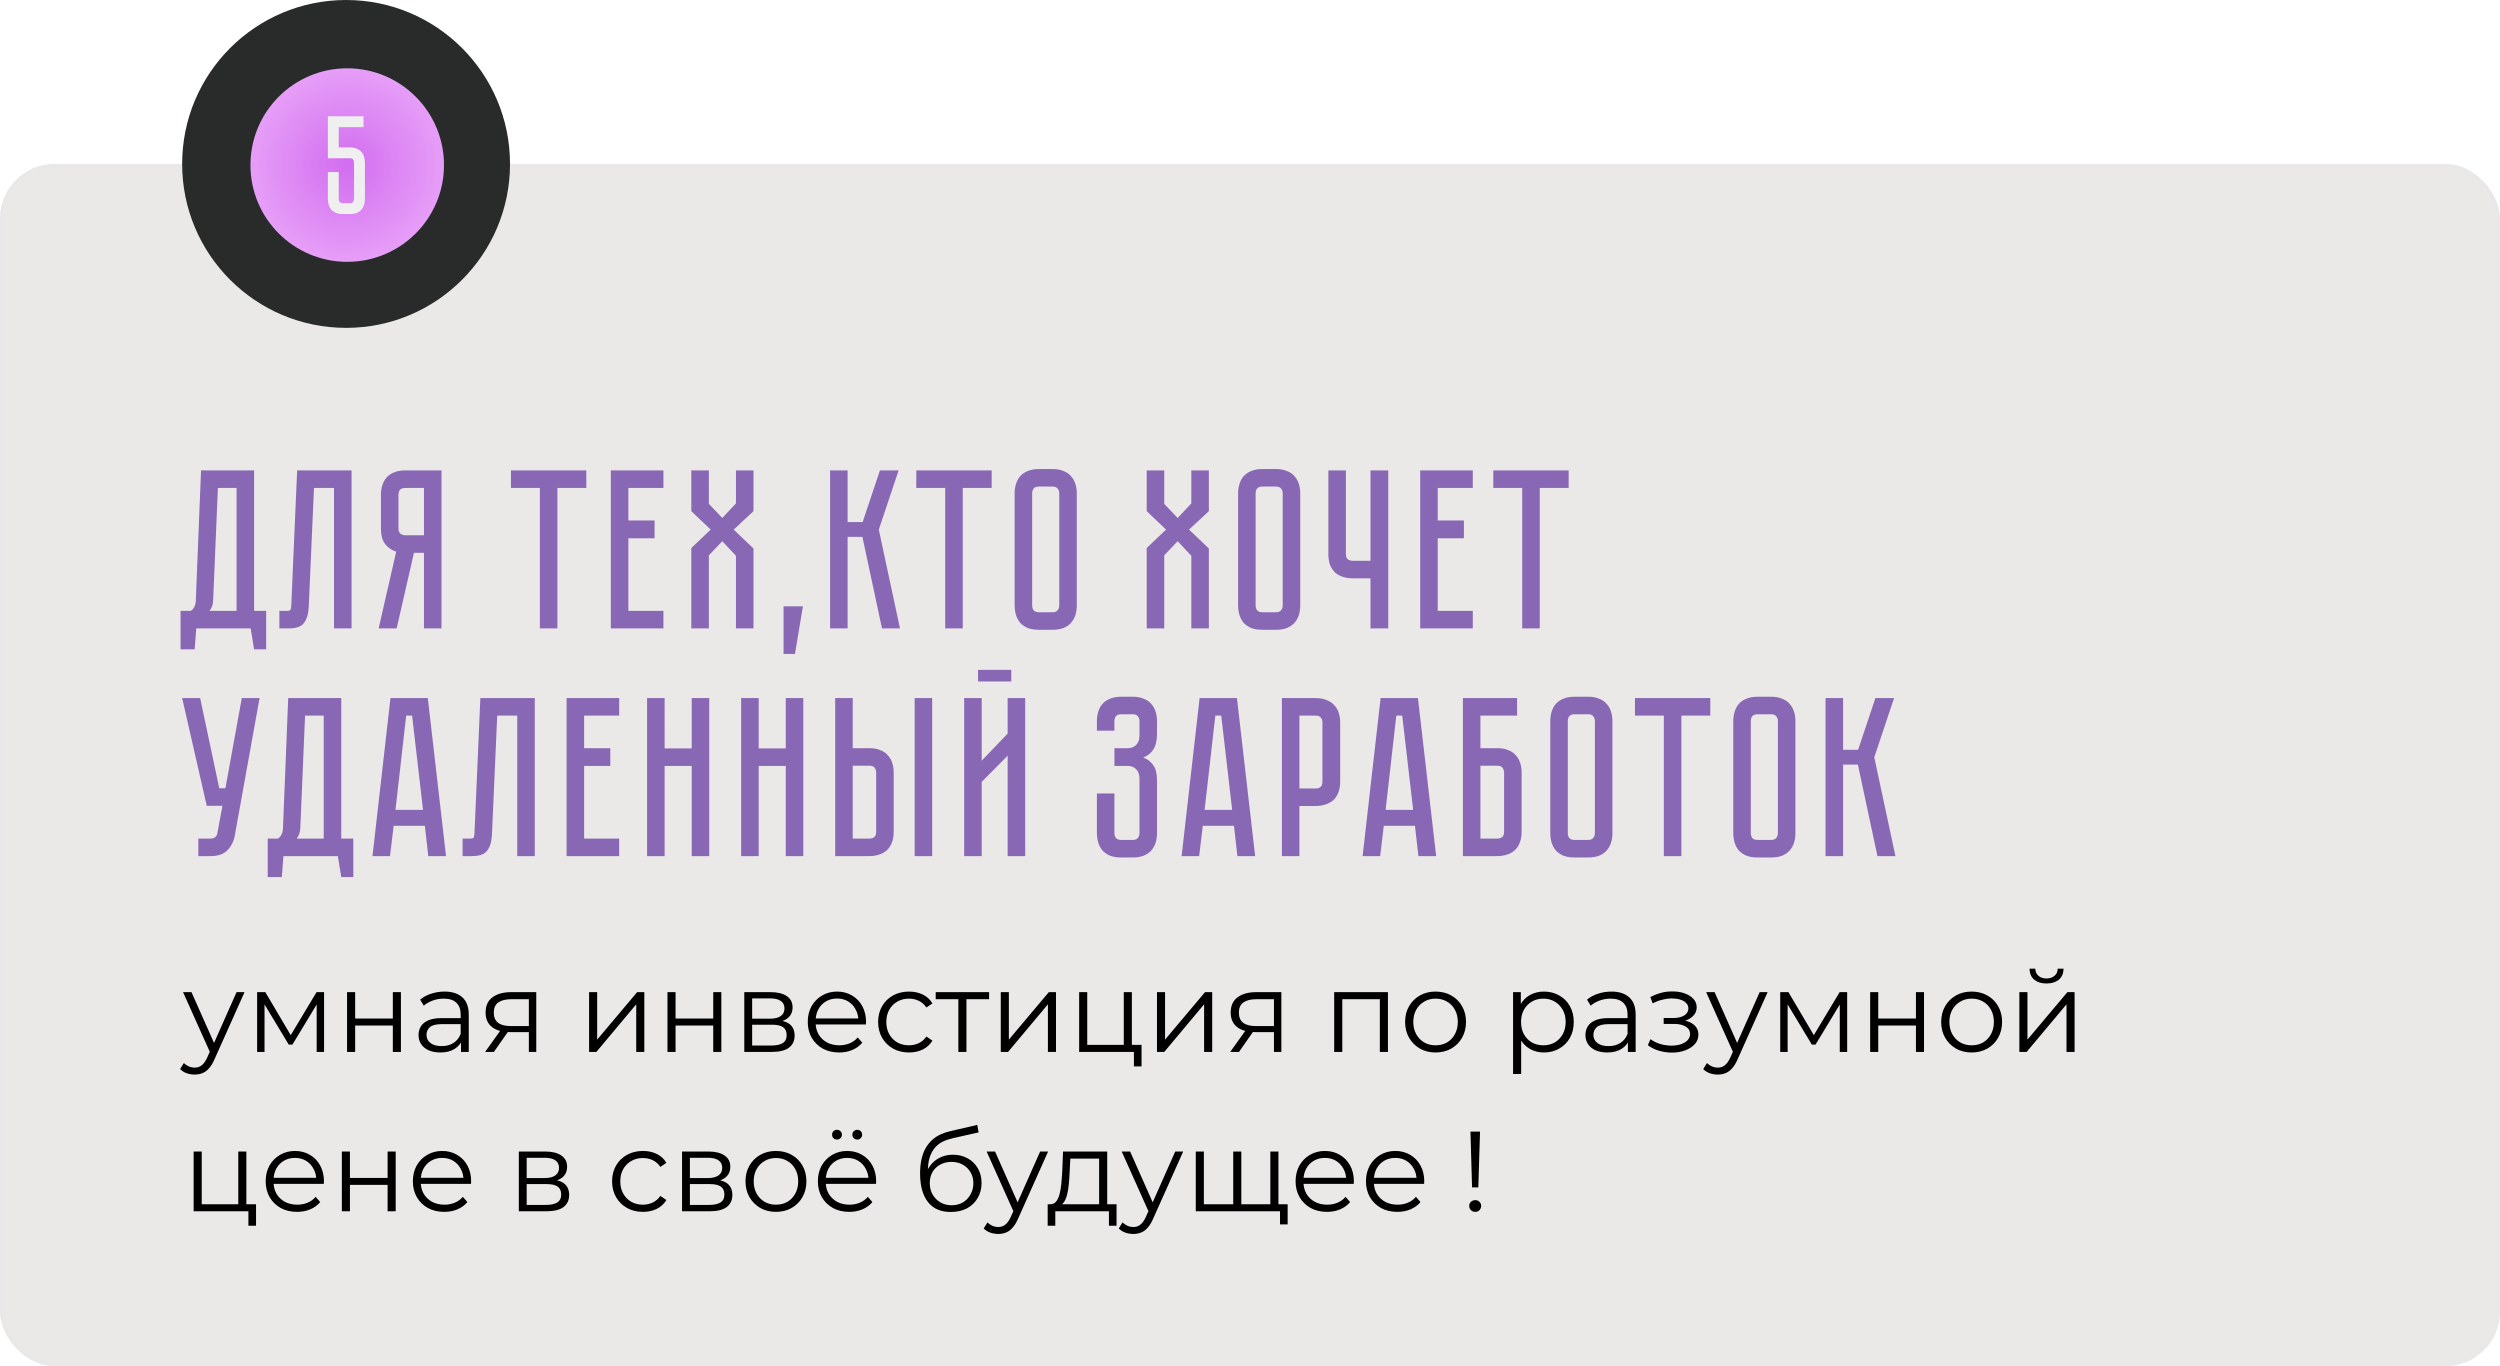 <?xml version="1.0" encoding="UTF-8"?> <svg xmlns="http://www.w3.org/2000/svg" width="549" height="300" viewBox="0 0 549 300" fill="none"><rect y="36" width="549" height="264" rx="12" fill="#EBE8E8"></rect><rect x="0.336" y="36.336" width="548.328" height="263.328" rx="11.664" stroke="#E4E4E4" stroke-opacity="0.25" stroke-width="0.672"></rect><path d="M58.45 134.15V142.6H55.8L55.05 138H43.1L42.75 142.6H39.65V134.15H41.9C42.6 133.683 42.967 132.917 43 131.85L44.15 103.3H55.8V134.15H58.45ZM51.95 134.15V107.15H47.85L46.8 132C46.733 132.867 46.467 133.583 46 134.15H51.95ZM77.202 103.3V138H73.352V107.15H68.952L67.802 133.2C67.735 134.8 67.385 136 66.752 136.8C66.152 137.6 65.052 138 63.452 138H61.352V134.15H62.952C63.352 134.15 63.602 134.1 63.702 134C63.835 133.867 63.918 133.6 63.952 133.2L65.252 103.3H77.202ZM96.952 103.3V138H93.102V121.4H90.902L87.102 138H83.152L87.002 121.15C86.036 120.85 85.236 120.3 84.602 119.5C83.969 118.7 83.652 117.55 83.652 116.05V108.65C83.652 107.917 83.752 107.233 83.952 106.6C84.152 105.933 84.452 105.367 84.852 104.9C85.286 104.4 85.836 104.017 86.502 103.75C87.202 103.45 88.036 103.3 89.002 103.3H96.952ZM93.102 107.15H89.002C88.436 107.15 88.036 107.3 87.802 107.6C87.602 107.9 87.502 108.25 87.502 108.65V116.05C87.502 116.583 87.652 116.967 87.952 117.2C88.252 117.433 88.602 117.55 89.002 117.55H93.102V107.15ZM112.205 103.3H128.755V107.15H122.405V138H118.555V107.15H112.205V103.3ZM134.141 103.3H145.691V107.15H137.991V114.3H143.741V118.2H137.991V134.15H145.691V138H134.141V103.3ZM165.466 112.25L161.116 116.3L165.466 120.45V138H161.616V122.05L158.616 118.85L155.666 121.95V138H151.816V120.35L156.066 116.3L151.816 112.25V103.3H155.666V110.65L158.616 113.75L161.616 110.55V103.3H165.466V112.25ZM176.321 133.15L174.571 143.6H172.071V133.15H176.321ZM182.285 103.3H186.135V114.65H189.435L193.235 103.3H197.335L192.985 116.3L197.635 138H193.685L189.385 117.9H186.135V138H182.285V103.3ZM217.769 103.3V107.15H211.419V138H207.569V107.15H201.219V103.3H217.769ZM231.113 103C232.079 103 232.896 103.15 233.563 103.45C234.263 103.717 234.813 104.1 235.213 104.6C235.646 105.067 235.963 105.633 236.163 106.3C236.363 106.933 236.463 107.617 236.463 108.35V132.95C236.463 133.683 236.363 134.383 236.163 135.05C235.963 135.683 235.646 136.25 235.213 136.75C234.813 137.217 234.263 137.6 233.563 137.9C232.896 138.167 232.079 138.3 231.113 138.3H228.163C227.196 138.3 226.363 138.167 225.663 137.9C224.996 137.6 224.446 137.217 224.013 136.75C223.613 136.25 223.313 135.683 223.113 135.05C222.913 134.383 222.812 133.683 222.812 132.95V108.35C222.812 107.617 222.913 106.933 223.113 106.3C223.313 105.633 223.613 105.067 224.013 104.6C224.446 104.1 224.996 103.717 225.663 103.45C226.363 103.15 227.196 103 228.163 103H231.113ZM231.113 134.45C231.646 134.45 232.029 134.3 232.263 134C232.496 133.7 232.613 133.35 232.613 132.95V108.35C232.613 107.95 232.496 107.6 232.263 107.3C232.029 107 231.646 106.85 231.113 106.85H228.163C227.596 106.85 227.196 107 226.963 107.3C226.763 107.6 226.663 107.95 226.663 108.35V132.95C226.663 133.35 226.763 133.7 226.963 134C227.196 134.3 227.596 134.45 228.163 134.45H231.113ZM261.116 116.3L265.466 120.45V138H261.616V122.05L258.616 118.85L255.666 121.95V138H251.816V120.35L256.066 116.3L251.816 112.25V103.3H255.666V110.65L258.616 113.75L261.616 110.55V103.3H265.466V112.25L261.116 116.3ZM280.185 103C281.151 103 281.968 103.15 282.635 103.45C283.335 103.717 283.885 104.1 284.285 104.6C284.718 105.067 285.035 105.633 285.235 106.3C285.435 106.933 285.535 107.617 285.535 108.35V132.95C285.535 133.683 285.435 134.383 285.235 135.05C285.035 135.683 284.718 136.25 284.285 136.75C283.885 137.217 283.335 137.6 282.635 137.9C281.968 138.167 281.151 138.3 280.185 138.3H277.235C276.268 138.3 275.435 138.167 274.735 137.9C274.068 137.6 273.518 137.217 273.085 136.75C272.685 136.25 272.385 135.683 272.185 135.05C271.985 134.383 271.885 133.683 271.885 132.95V108.35C271.885 107.617 271.985 106.933 272.185 106.3C272.385 105.633 272.685 105.067 273.085 104.6C273.518 104.1 274.068 103.717 274.735 103.45C275.435 103.15 276.268 103 277.235 103H280.185ZM280.185 134.45C280.718 134.45 281.101 134.3 281.335 134C281.568 133.7 281.685 133.35 281.685 132.95V108.35C281.685 107.95 281.568 107.6 281.335 107.3C281.101 107 280.718 106.85 280.185 106.85H277.235C276.668 106.85 276.268 107 276.035 107.3C275.835 107.6 275.735 107.95 275.735 108.35V132.95C275.735 133.35 275.835 133.7 276.035 134C276.268 134.3 276.668 134.45 277.235 134.45H280.185ZM304.859 103.3V138H300.959V127H297.059C296.326 127 295.626 126.9 294.959 126.7C294.326 126.5 293.759 126.2 293.259 125.8C292.792 125.367 292.409 124.817 292.109 124.15C291.842 123.45 291.709 122.617 291.709 121.65V103.3H295.559V121.65C295.559 122.217 295.709 122.617 296.009 122.85C296.309 123.05 296.659 123.15 297.059 123.15H300.959V103.3H304.859ZM323.425 103.3V107.15H315.725V114.3H321.475V118.2H315.725V134.15H323.425V138H311.875V103.3H323.425ZM344.478 103.3V107.15H338.128V138H334.278V107.15H327.928V103.3H344.478ZM51.55 183.55C51.317 184.817 50.767 185.883 49.9 186.75C49.067 187.583 47.85 188 46.25 188H43.55V184.15H46.25C46.683 184.15 47.017 184.05 47.25 183.85C47.483 183.65 47.633 183.417 47.7 183.15L48.85 176.95H45.4L40 153.3H43.95L48.15 173.1H49.5L53.1 153.3H57L51.55 183.55ZM77.591 184.15V192.6H74.941L74.191 188H62.241L61.891 192.6H58.791V184.15H61.041C61.741 183.683 62.107 182.917 62.141 181.85L63.291 153.3H74.941V184.15H77.591ZM71.091 184.15V157.15H66.991L65.941 182C65.874 182.867 65.607 183.583 65.141 184.15H71.091ZM93.297 181.35H86.447L85.647 188H81.797L85.747 153.3H93.947L97.947 188H94.047L93.297 181.35ZM92.897 177.85L90.497 157.15H89.197L86.847 177.85H92.897ZM117.436 153.3V188H113.586V157.15H109.186L108.036 183.2C107.969 184.8 107.619 186 106.986 186.8C106.386 187.6 105.286 188 103.686 188H101.586V184.15H103.186C103.586 184.15 103.836 184.1 103.936 184C104.069 183.867 104.153 183.6 104.186 183.2L105.486 153.3H117.436ZM135.974 153.3V157.15H128.274V164.3H134.024V168.2H128.274V184.15H135.974V188H124.424V153.3H135.974ZM151.9 153.3H155.75V188H151.9V168.2H145.95V188H142.1V153.3H145.95V164.35H151.9V153.3ZM172.554 153.3H176.404V188H172.554V168.2H166.604V188H162.754V153.3H166.604V164.35H172.554V153.3ZM190.908 164.3C191.875 164.3 192.692 164.45 193.358 164.75C194.058 165.017 194.608 165.4 195.008 165.9C195.442 166.367 195.758 166.933 195.958 167.6C196.158 168.233 196.258 168.917 196.258 169.65V182.65C196.258 183.617 196.108 184.45 195.808 185.15C195.542 185.817 195.158 186.367 194.658 186.8C194.192 187.2 193.625 187.5 192.958 187.7C192.325 187.9 191.642 188 190.908 188H183.408V153.3H187.258V164.3H190.908ZM192.408 169.65C192.408 169.217 192.292 168.867 192.058 168.6C191.858 168.3 191.475 168.15 190.908 168.15H187.258V184.15H190.908C191.342 184.15 191.692 184.05 191.958 183.85C192.258 183.617 192.408 183.217 192.408 182.65V169.65ZM204.708 153.3V188H200.858V153.3H204.708ZM222.079 149.65H214.779V147.1H222.079V149.65ZM221.279 188V165.95L215.579 171.7V188H211.729V153.3H215.579V167.05L221.279 161.1V153.3H225.129V188H221.279ZM248.729 153C249.696 153 250.512 153.15 251.179 153.45C251.879 153.717 252.429 154.1 252.829 154.6C253.262 155.067 253.579 155.633 253.779 156.3C253.979 156.933 254.079 157.617 254.079 158.35V161.1C254.079 162.633 253.796 163.817 253.229 164.65C252.696 165.45 251.962 166.017 251.029 166.35C251.962 166.683 252.696 167.233 253.229 168C253.796 168.733 254.079 169.867 254.079 171.4V182.95C254.079 183.683 253.979 184.383 253.779 185.05C253.579 185.683 253.262 186.25 252.829 186.75C252.429 187.217 251.879 187.6 251.179 187.9C250.512 188.167 249.696 188.3 248.729 188.3H246.229C245.262 188.3 244.429 188.167 243.729 187.9C243.062 187.6 242.512 187.217 242.079 186.75C241.679 186.25 241.379 185.683 241.179 185.05C240.979 184.383 240.879 183.683 240.879 182.95V174.25H244.729V182.95C244.729 183.35 244.829 183.7 245.029 184C245.262 184.3 245.662 184.45 246.229 184.45H248.729C249.296 184.45 249.679 184.3 249.879 184C250.112 183.7 250.229 183.35 250.229 182.95V170.95C250.229 170.05 249.979 169.367 249.479 168.9C249.012 168.433 248.429 168.2 247.729 168.2H244.729V164.3H247.729C248.429 164.3 249.012 164.067 249.479 163.6C249.979 163.133 250.229 162.45 250.229 161.55V158.35C250.229 157.95 250.112 157.6 249.879 157.3C249.679 157 249.296 156.85 248.729 156.85H246.229C245.662 156.85 245.262 157 245.029 157.3C244.829 157.6 244.729 157.95 244.729 158.35V160.45H240.879V158.35C240.879 157.617 240.979 156.933 241.179 156.3C241.379 155.633 241.679 155.067 242.079 154.6C242.512 154.1 243.062 153.717 243.729 153.45C244.429 153.15 245.262 153 246.229 153H248.729ZM270.982 181.35H264.132L263.332 188H259.482L263.432 153.3H271.632L275.632 188H271.732L270.982 181.35ZM270.582 177.85L268.182 157.15H266.882L264.532 177.85H270.582ZM294.304 171.65C294.304 172.617 294.154 173.45 293.854 174.15C293.587 174.817 293.204 175.367 292.704 175.8C292.204 176.2 291.621 176.5 290.954 176.7C290.321 176.9 289.637 177 288.904 177H285.354V188H281.504V153.3H288.904C289.871 153.3 290.687 153.45 291.354 153.75C292.054 154.017 292.621 154.4 293.054 154.9C293.487 155.367 293.804 155.933 294.004 156.6C294.204 157.233 294.304 157.917 294.304 158.65V171.65ZM290.404 158.65C290.404 158.25 290.287 157.9 290.054 157.6C289.854 157.3 289.471 157.15 288.904 157.15H285.354V173.15H288.904C289.337 173.15 289.687 173.05 289.954 172.85C290.254 172.617 290.404 172.217 290.404 171.65V158.65ZM310.729 181.35H303.879L303.079 188H299.229L303.179 153.3H311.379L315.379 188H311.479L310.729 181.35ZM310.329 177.85L307.929 157.15H306.629L304.279 177.85H310.329ZM328.8 164.3C329.767 164.3 330.583 164.45 331.25 164.75C331.95 165.017 332.5 165.4 332.9 165.9C333.333 166.367 333.65 166.933 333.85 167.6C334.05 168.233 334.15 168.917 334.15 169.65V182.65C334.15 183.617 334 184.45 333.7 185.15C333.433 185.817 333.05 186.367 332.55 186.8C332.083 187.2 331.517 187.5 330.85 187.7C330.217 187.9 329.533 188 328.8 188H321.25V153.3H333.15V157.15H325.1V164.3H328.8ZM330.3 169.65C330.3 169.25 330.183 168.9 329.95 168.6C329.75 168.3 329.367 168.15 328.8 168.15H325.1V184.15H328.8C329.233 184.15 329.583 184.05 329.85 183.85C330.15 183.617 330.3 183.217 330.3 182.65V169.65ZM348.739 153C349.706 153 350.523 153.15 351.189 153.45C351.889 153.717 352.439 154.1 352.839 154.6C353.273 155.067 353.589 155.633 353.789 156.3C353.989 156.933 354.089 157.617 354.089 158.35V182.95C354.089 183.683 353.989 184.383 353.789 185.05C353.589 185.683 353.273 186.25 352.839 186.75C352.439 187.217 351.889 187.6 351.189 187.9C350.523 188.167 349.706 188.3 348.739 188.3H345.789C344.823 188.3 343.989 188.167 343.289 187.9C342.623 187.6 342.073 187.217 341.639 186.75C341.239 186.25 340.939 185.683 340.739 185.05C340.539 184.383 340.439 183.683 340.439 182.95V158.35C340.439 157.617 340.539 156.933 340.739 156.3C340.939 155.633 341.239 155.067 341.639 154.6C342.073 154.1 342.623 153.717 343.289 153.45C343.989 153.15 344.823 153 345.789 153H348.739ZM348.739 184.45C349.273 184.45 349.656 184.3 349.889 184C350.123 183.7 350.239 183.35 350.239 182.95V158.35C350.239 157.95 350.123 157.6 349.889 157.3C349.656 157 349.273 156.85 348.739 156.85H345.789C345.223 156.85 344.823 157 344.589 157.3C344.389 157.6 344.289 157.95 344.289 158.35V182.95C344.289 183.35 344.389 183.7 344.589 184C344.823 184.3 345.223 184.45 345.789 184.45H348.739ZM375.581 153.3V157.15H369.231V188H365.381V157.15H359.031V153.3H375.581ZM388.925 153C389.892 153 390.708 153.15 391.375 153.45C392.075 153.717 392.625 154.1 393.025 154.6C393.458 155.067 393.775 155.633 393.975 156.3C394.175 156.933 394.275 157.617 394.275 158.35V182.95C394.275 183.683 394.175 184.383 393.975 185.05C393.775 185.683 393.458 186.25 393.025 186.75C392.625 187.217 392.075 187.6 391.375 187.9C390.708 188.167 389.892 188.3 388.925 188.3H385.975C385.008 188.3 384.175 188.167 383.475 187.9C382.808 187.6 382.258 187.217 381.825 186.75C381.425 186.25 381.125 185.683 380.925 185.05C380.725 184.383 380.625 183.683 380.625 182.95V158.35C380.625 157.617 380.725 156.933 380.925 156.3C381.125 155.633 381.425 155.067 381.825 154.6C382.258 154.1 382.808 153.717 383.475 153.45C384.175 153.15 385.008 153 385.975 153H388.925ZM388.925 184.45C389.458 184.45 389.842 184.3 390.075 184C390.308 183.7 390.425 183.35 390.425 182.95V158.35C390.425 157.95 390.308 157.6 390.075 157.3C389.842 157 389.458 156.85 388.925 156.85H385.975C385.408 156.85 385.008 157 384.775 157.3C384.575 157.6 384.475 157.95 384.475 158.35V182.95C384.475 183.35 384.575 183.7 384.775 184C385.008 184.3 385.408 184.45 385.975 184.45H388.925ZM400.889 153.3H404.739V164.65H408.039L411.839 153.3H415.939L411.589 166.3L416.239 188H412.289L407.989 167.9H404.739V188H400.889V153.3Z" fill="#8868B4"></path><circle cx="76" cy="36" r="36" fill="#292B2B"></circle><circle cx="76.25" cy="36.25" r="21.25" fill="#292B2B"></circle><circle cx="76.25" cy="36.25" r="21.25" fill="url(#paint0_radial_58_3929)"></circle><path d="M74.382 27.914V32.368H76.826C77.424 32.368 77.929 32.461 78.341 32.647C78.775 32.812 79.115 33.049 79.362 33.358C79.63 33.647 79.826 33.997 79.95 34.41C80.074 34.802 80.136 35.224 80.136 35.678V43.69C80.136 44.144 80.074 44.577 79.95 44.989C79.826 45.381 79.63 45.732 79.362 46.041C79.115 46.33 78.775 46.567 78.341 46.752C77.929 46.917 77.424 47 76.826 47H75.31C74.712 47 74.196 46.917 73.763 46.752C73.351 46.567 73.01 46.33 72.742 46.041C72.495 45.732 72.309 45.381 72.186 44.989C72.062 44.577 72 44.144 72 43.69V37.782H74.382V43.69C74.382 43.938 74.444 44.154 74.567 44.34C74.712 44.525 74.959 44.618 75.31 44.618H76.826C77.176 44.618 77.413 44.525 77.537 44.34C77.682 44.154 77.754 43.938 77.754 43.69V35.678C77.754 35.41 77.682 35.194 77.537 35.029C77.413 34.843 77.176 34.75 76.826 34.75H72V25.532H79.826V27.914H74.382Z" fill="#EFEFEF"></path><path d="M42.75 235.975C42.133 235.975 41.542 235.875 40.975 235.675C40.425 235.475 39.95 235.175 39.55 234.775L40.375 233.45C40.708 233.767 41.067 234.008 41.45 234.175C41.85 234.358 42.292 234.45 42.775 234.45C43.358 234.45 43.858 234.283 44.275 233.95C44.708 233.633 45.117 233.067 45.5 232.25L46.35 230.325L46.55 230.05L51.95 217.875H53.7L47.125 232.575C46.758 233.425 46.35 234.1 45.9 234.6C45.467 235.1 44.992 235.45 44.475 235.65C43.958 235.867 43.383 235.975 42.75 235.975ZM46.25 231.375L40.2 217.875H42.05L47.4 229.925L46.25 231.375ZM56.465 231V217.875H58.265L64.215 227.95H63.465L69.515 217.875H71.165V231H69.54V219.9L69.865 220.05L64.215 229.4H63.415L57.715 219.95L58.09 219.875V231H56.465ZM76.216 231V217.875H77.991V223.675H86.266V217.875H88.041V231H86.266V225.2H77.991V231H76.216ZM101.237 231V228.1L101.162 227.625V222.775C101.162 221.658 100.845 220.8 100.212 220.2C99.595 219.6 98.67 219.3 97.436 219.3C96.587 219.3 95.778 219.442 95.011 219.725C94.245 220.008 93.595 220.383 93.061 220.85L92.261 219.525C92.928 218.958 93.728 218.525 94.662 218.225C95.595 217.908 96.578 217.75 97.612 217.75C99.311 217.75 100.62 218.175 101.537 219.025C102.47 219.858 102.937 221.133 102.937 222.85V231H101.237ZM96.712 231.125C95.728 231.125 94.87 230.967 94.136 230.65C93.42 230.317 92.87 229.867 92.487 229.3C92.103 228.717 91.912 228.05 91.912 227.3C91.912 226.617 92.07 226 92.386 225.45C92.72 224.883 93.253 224.433 93.987 224.1C94.737 223.75 95.737 223.575 96.987 223.575H101.512V224.9H97.037C95.77 224.9 94.886 225.125 94.386 225.575C93.903 226.025 93.662 226.583 93.662 227.25C93.662 228 93.953 228.6 94.537 229.05C95.12 229.5 95.936 229.725 96.987 229.725C97.987 229.725 98.845 229.5 99.561 229.05C100.295 228.583 100.828 227.917 101.162 227.05L101.562 228.275C101.228 229.142 100.645 229.833 99.811 230.35C98.995 230.867 97.962 231.125 96.712 231.125ZM116.137 231V226.275L116.462 226.65H112.012C110.328 226.65 109.012 226.283 108.062 225.55C107.112 224.817 106.637 223.75 106.637 222.35C106.637 220.85 107.145 219.733 108.162 219C109.178 218.25 110.537 217.875 112.237 217.875H117.762V231H116.137ZM106.537 231L110.137 225.95H111.987L108.462 231H106.537ZM116.137 225.75V218.9L116.462 219.425H112.287C111.07 219.425 110.12 219.658 109.437 220.125C108.77 220.592 108.437 221.35 108.437 222.4C108.437 224.35 109.678 225.325 112.162 225.325H116.462L116.137 225.75ZM129.366 231V217.875H131.141V228.3L139.916 217.875H141.491V231H139.716V220.55L130.966 231H129.366ZM146.578 231V217.875H148.353V223.675H156.628V217.875H158.403V231H156.628V225.2H148.353V231H146.578ZM163.448 231V217.875H169.248C170.731 217.875 171.898 218.158 172.748 218.725C173.615 219.292 174.048 220.125 174.048 221.225C174.048 222.292 173.64 223.117 172.823 223.7C172.006 224.267 170.931 224.55 169.598 224.55L169.948 224.025C171.515 224.025 172.665 224.317 173.398 224.9C174.131 225.483 174.498 226.325 174.498 227.425C174.498 228.558 174.081 229.442 173.248 230.075C172.431 230.692 171.156 231 169.423 231H163.448ZM165.173 229.6H169.348C170.465 229.6 171.306 229.425 171.873 229.075C172.456 228.708 172.748 228.125 172.748 227.325C172.748 226.525 172.49 225.942 171.973 225.575C171.456 225.208 170.64 225.025 169.523 225.025H165.173V229.6ZM165.173 223.7H169.123C170.14 223.7 170.915 223.508 171.448 223.125C171.998 222.742 172.273 222.183 172.273 221.45C172.273 220.717 171.998 220.167 171.448 219.8C170.915 219.433 170.14 219.25 169.123 219.25H165.173V223.7ZM184.283 231.125C182.916 231.125 181.716 230.842 180.683 230.275C179.649 229.692 178.841 228.9 178.258 227.9C177.674 226.883 177.383 225.725 177.383 224.425C177.383 223.125 177.658 221.975 178.208 220.975C178.774 219.975 179.541 219.192 180.508 218.625C181.491 218.042 182.591 217.75 183.808 217.75C185.041 217.75 186.133 218.033 187.083 218.6C188.049 219.15 188.808 219.933 189.358 220.95C189.908 221.95 190.183 223.108 190.183 224.425C190.183 224.508 190.174 224.6 190.158 224.7C190.158 224.783 190.158 224.875 190.158 224.975H178.733V223.65H189.208L188.508 224.175C188.508 223.225 188.299 222.383 187.883 221.65C187.483 220.9 186.933 220.317 186.233 219.9C185.533 219.483 184.724 219.275 183.808 219.275C182.908 219.275 182.099 219.483 181.383 219.9C180.666 220.317 180.108 220.9 179.708 221.65C179.308 222.4 179.108 223.258 179.108 224.225V224.5C179.108 225.5 179.324 226.383 179.758 227.15C180.208 227.9 180.824 228.492 181.608 228.925C182.408 229.342 183.316 229.55 184.333 229.55C185.133 229.55 185.874 229.408 186.558 229.125C187.258 228.842 187.858 228.408 188.358 227.825L189.358 228.975C188.774 229.675 188.041 230.208 187.158 230.575C186.291 230.942 185.333 231.125 184.283 231.125ZM199.612 231.125C198.312 231.125 197.145 230.842 196.112 230.275C195.095 229.692 194.295 228.9 193.712 227.9C193.129 226.883 192.837 225.725 192.837 224.425C192.837 223.108 193.129 221.95 193.712 220.95C194.295 219.95 195.095 219.167 196.112 218.6C197.145 218.033 198.312 217.75 199.612 217.75C200.729 217.75 201.737 217.967 202.637 218.4C203.537 218.833 204.245 219.483 204.762 220.35L203.437 221.25C202.987 220.583 202.429 220.092 201.762 219.775C201.095 219.458 200.37 219.3 199.587 219.3C198.654 219.3 197.812 219.517 197.062 219.95C196.312 220.367 195.72 220.958 195.287 221.725C194.854 222.492 194.637 223.392 194.637 224.425C194.637 225.458 194.854 226.358 195.287 227.125C195.72 227.892 196.312 228.492 197.062 228.925C197.812 229.342 198.654 229.55 199.587 229.55C200.37 229.55 201.095 229.392 201.762 229.075C202.429 228.758 202.987 228.275 203.437 227.625L204.762 228.525C204.245 229.375 203.537 230.025 202.637 230.475C201.737 230.908 200.729 231.125 199.612 231.125ZM210.455 231V218.95L210.905 219.425H205.48V217.875H217.205V219.425H211.78L212.23 218.95V231H210.455ZM219.771 231V217.875H221.546V228.3L230.321 217.875H231.896V231H230.121V220.55L221.371 231H219.771ZM236.983 231V217.875H238.758V229.45H246.783V217.875H248.558V231H236.983ZM249.008 234.175V230.85L249.458 231H246.783V229.45H250.683V234.175H249.008ZM254.073 231V217.875H255.848V228.3L264.623 217.875H266.198V231H264.423V220.55L255.673 231H254.073ZM279.76 231V226.275L280.085 226.65H275.635C273.951 226.65 272.635 226.283 271.685 225.55C270.735 224.817 270.26 223.75 270.26 222.35C270.26 220.85 270.768 219.733 271.785 219C272.801 218.25 274.16 217.875 275.86 217.875H281.385V231H279.76ZM270.16 231L273.76 225.95H275.61L272.085 231H270.16ZM279.76 225.75V218.9L280.085 219.425H275.91C274.693 219.425 273.743 219.658 273.06 220.125C272.393 220.592 272.06 221.35 272.06 222.4C272.06 224.35 273.301 225.325 275.785 225.325H280.085L279.76 225.75ZM292.989 231V217.875H304.789V231H303.014V218.95L303.464 219.425H294.314L294.764 218.95V231H292.989ZM315.235 231.125C313.968 231.125 312.826 230.842 311.81 230.275C310.81 229.692 310.018 228.9 309.435 227.9C308.851 226.883 308.56 225.725 308.56 224.425C308.56 223.108 308.851 221.95 309.435 220.95C310.018 219.95 310.81 219.167 311.81 218.6C312.81 218.033 313.951 217.75 315.235 217.75C316.535 217.75 317.685 218.033 318.685 218.6C319.701 219.167 320.493 219.95 321.06 220.95C321.643 221.95 321.935 223.108 321.935 224.425C321.935 225.725 321.643 226.883 321.06 227.9C320.493 228.9 319.701 229.692 318.685 230.275C317.668 230.842 316.518 231.125 315.235 231.125ZM315.235 229.55C316.185 229.55 317.026 229.342 317.76 228.925C318.493 228.492 319.068 227.892 319.485 227.125C319.918 226.342 320.135 225.442 320.135 224.425C320.135 223.392 319.918 222.492 319.485 221.725C319.068 220.958 318.493 220.367 317.76 219.95C317.026 219.517 316.193 219.3 315.26 219.3C314.326 219.3 313.493 219.517 312.76 219.95C312.026 220.367 311.443 220.958 311.01 221.725C310.576 222.492 310.36 223.392 310.36 224.425C310.36 225.442 310.576 226.342 311.01 227.125C311.443 227.892 312.026 228.492 312.76 228.925C313.493 229.342 314.318 229.55 315.235 229.55ZM339.046 231.125C337.913 231.125 336.888 230.867 335.971 230.35C335.054 229.817 334.321 229.058 333.771 228.075C333.238 227.075 332.971 225.858 332.971 224.425C332.971 222.992 333.238 221.783 333.771 220.8C334.304 219.8 335.029 219.042 335.946 218.525C336.863 218.008 337.896 217.75 339.046 217.75C340.296 217.75 341.413 218.033 342.396 218.6C343.396 219.15 344.179 219.933 344.746 220.95C345.313 221.95 345.596 223.108 345.596 224.425C345.596 225.758 345.313 226.925 344.746 227.925C344.179 228.925 343.396 229.708 342.396 230.275C341.413 230.842 340.296 231.125 339.046 231.125ZM332.271 235.85V217.875H333.971V221.825L333.796 224.45L334.046 227.1V235.85H332.271ZM338.921 229.55C339.854 229.55 340.688 229.342 341.421 228.925C342.154 228.492 342.738 227.892 343.171 227.125C343.604 226.342 343.821 225.442 343.821 224.425C343.821 223.408 343.604 222.517 343.171 221.75C342.738 220.983 342.154 220.383 341.421 219.95C340.688 219.517 339.854 219.3 338.921 219.3C337.988 219.3 337.146 219.517 336.396 219.95C335.663 220.383 335.079 220.983 334.646 221.75C334.229 222.517 334.021 223.408 334.021 224.425C334.021 225.442 334.229 226.342 334.646 227.125C335.079 227.892 335.663 228.492 336.396 228.925C337.146 229.342 337.988 229.55 338.921 229.55ZM357.487 231V228.1L357.412 227.625V222.775C357.412 221.658 357.095 220.8 356.462 220.2C355.845 219.6 354.92 219.3 353.687 219.3C352.837 219.3 352.028 219.442 351.262 219.725C350.495 220.008 349.845 220.383 349.312 220.85L348.512 219.525C349.178 218.958 349.978 218.525 350.912 218.225C351.845 217.908 352.828 217.75 353.862 217.75C355.562 217.75 356.87 218.175 357.787 219.025C358.72 219.858 359.187 221.133 359.187 222.85V231H357.487ZM352.962 231.125C351.978 231.125 351.12 230.967 350.387 230.65C349.67 230.317 349.12 229.867 348.737 229.3C348.353 228.717 348.162 228.05 348.162 227.3C348.162 226.617 348.32 226 348.637 225.45C348.97 224.883 349.503 224.433 350.237 224.1C350.987 223.75 351.987 223.575 353.237 223.575H357.762V224.9H353.287C352.02 224.9 351.137 225.125 350.637 225.575C350.153 226.025 349.912 226.583 349.912 227.25C349.912 228 350.203 228.6 350.787 229.05C351.37 229.5 352.187 229.725 353.237 229.725C354.237 229.725 355.095 229.5 355.812 229.05C356.545 228.583 357.078 227.917 357.412 227.05L357.812 228.275C357.478 229.142 356.895 229.833 356.062 230.35C355.245 230.867 354.212 231.125 352.962 231.125ZM367.168 231.15C366.218 231.15 365.276 231.017 364.343 230.75C363.41 230.483 362.585 230.075 361.868 229.525L362.443 228.2C363.076 228.667 363.81 229.025 364.643 229.275C365.476 229.508 366.301 229.625 367.118 229.625C367.935 229.608 368.643 229.492 369.243 229.275C369.843 229.058 370.31 228.758 370.643 228.375C370.976 227.992 371.143 227.558 371.143 227.075C371.143 226.375 370.826 225.833 370.193 225.45C369.56 225.05 368.693 224.85 367.593 224.85H365.343V223.55H367.468C368.118 223.55 368.693 223.467 369.193 223.3C369.693 223.133 370.076 222.892 370.343 222.575C370.626 222.258 370.768 221.883 370.768 221.45C370.768 220.983 370.601 220.583 370.268 220.25C369.951 219.917 369.51 219.667 368.943 219.5C368.376 219.333 367.735 219.25 367.018 219.25C366.368 219.267 365.693 219.367 364.993 219.55C364.293 219.717 363.601 219.975 362.918 220.325L362.418 218.95C363.185 218.55 363.943 218.25 364.693 218.05C365.46 217.833 366.226 217.725 366.993 217.725C368.043 217.692 368.985 217.817 369.818 218.1C370.668 218.383 371.343 218.792 371.843 219.325C372.343 219.842 372.593 220.467 372.593 221.2C372.593 221.85 372.393 222.417 371.993 222.9C371.593 223.383 371.06 223.758 370.393 224.025C369.726 224.292 368.968 224.425 368.118 224.425L368.193 223.95C369.693 223.95 370.86 224.242 371.693 224.825C372.543 225.408 372.968 226.2 372.968 227.2C372.968 227.983 372.71 228.675 372.193 229.275C371.676 229.858 370.976 230.317 370.093 230.65C369.226 230.983 368.251 231.15 367.168 231.15ZM377.223 235.975C376.606 235.975 376.014 235.875 375.448 235.675C374.898 235.475 374.423 235.175 374.023 234.775L374.848 233.45C375.181 233.767 375.539 234.008 375.923 234.175C376.323 234.358 376.764 234.45 377.248 234.45C377.831 234.45 378.331 234.283 378.748 233.95C379.181 233.633 379.589 233.067 379.973 232.25L380.823 230.325L381.023 230.05L386.423 217.875H388.173L381.598 232.575C381.231 233.425 380.823 234.1 380.373 234.6C379.939 235.1 379.464 235.45 378.948 235.65C378.431 235.867 377.856 235.975 377.223 235.975ZM380.723 231.375L374.673 217.875H376.523L381.873 229.925L380.723 231.375ZM390.938 231V217.875H392.738L398.688 227.95H397.938L403.988 217.875H405.638V231H404.013V219.9L404.338 220.05L398.688 229.4H397.888L392.188 219.95L392.563 219.875V231H390.938ZM410.689 231V217.875H412.464V223.675H420.739V217.875H422.514V231H420.739V225.2H412.464V231H410.689ZM432.959 231.125C431.693 231.125 430.551 230.842 429.534 230.275C428.534 229.692 427.743 228.9 427.159 227.9C426.576 226.883 426.284 225.725 426.284 224.425C426.284 223.108 426.576 221.95 427.159 220.95C427.743 219.95 428.534 219.167 429.534 218.6C430.534 218.033 431.676 217.75 432.959 217.75C434.259 217.75 435.409 218.033 436.409 218.6C437.426 219.167 438.218 219.95 438.784 220.95C439.368 221.95 439.659 223.108 439.659 224.425C439.659 225.725 439.368 226.883 438.784 227.9C438.218 228.9 437.426 229.692 436.409 230.275C435.393 230.842 434.243 231.125 432.959 231.125ZM432.959 229.55C433.909 229.55 434.751 229.342 435.484 228.925C436.218 228.492 436.793 227.892 437.209 227.125C437.643 226.342 437.859 225.442 437.859 224.425C437.859 223.392 437.643 222.492 437.209 221.725C436.793 220.958 436.218 220.367 435.484 219.95C434.751 219.517 433.918 219.3 432.984 219.3C432.051 219.3 431.218 219.517 430.484 219.95C429.751 220.367 429.168 220.958 428.734 221.725C428.301 222.492 428.084 223.392 428.084 224.425C428.084 225.442 428.301 226.342 428.734 227.125C429.168 227.892 429.751 228.492 430.484 228.925C431.218 229.342 432.043 229.55 432.959 229.55ZM443.453 231V217.875H445.228V228.3L454.003 217.875H455.578V231H453.803V220.55L445.053 231H443.453ZM449.403 215.975C448.303 215.975 447.411 215.7 446.728 215.15C446.061 214.583 445.711 213.775 445.678 212.725H446.953C446.969 213.392 447.203 213.917 447.653 214.3C448.103 214.683 448.686 214.875 449.403 214.875C450.119 214.875 450.703 214.683 451.153 214.3C451.619 213.917 451.861 213.392 451.878 212.725H453.153C453.136 213.775 452.786 214.583 452.103 215.15C451.419 215.7 450.519 215.975 449.403 215.975ZM42.525 266V252.875H44.3V264.45H52.325V252.875H54.1V266H42.525ZM54.55 269.175V265.85L55 266H52.325V264.45H56.225V269.175H54.55ZM65.24 266.125C63.873 266.125 62.673 265.842 61.64 265.275C60.606 264.692 59.798 263.9 59.215 262.9C58.632 261.883 58.34 260.725 58.34 259.425C58.34 258.125 58.615 256.975 59.165 255.975C59.731 254.975 60.498 254.192 61.465 253.625C62.448 253.042 63.548 252.75 64.765 252.75C65.998 252.75 67.09 253.033 68.04 253.6C69.007 254.15 69.765 254.933 70.315 255.95C70.865 256.95 71.14 258.108 71.14 259.425C71.14 259.508 71.132 259.6 71.115 259.7C71.115 259.783 71.115 259.875 71.115 259.975H59.69V258.65H70.165L69.465 259.175C69.465 258.225 69.257 257.383 68.84 256.65C68.44 255.9 67.89 255.317 67.19 254.9C66.49 254.483 65.681 254.275 64.765 254.275C63.865 254.275 63.056 254.483 62.34 254.9C61.623 255.317 61.065 255.9 60.665 256.65C60.265 257.4 60.065 258.258 60.065 259.225V259.5C60.065 260.5 60.282 261.383 60.715 262.15C61.165 262.9 61.782 263.492 62.565 263.925C63.365 264.342 64.273 264.55 65.29 264.55C66.09 264.55 66.832 264.408 67.515 264.125C68.215 263.842 68.815 263.408 69.315 262.825L70.315 263.975C69.731 264.675 68.998 265.208 68.115 265.575C67.248 265.942 66.29 266.125 65.24 266.125ZM75.069 266V252.875H76.844V258.675H85.119V252.875H86.894V266H85.119V260.2H76.844V266H75.069ZM97.564 266.125C96.197 266.125 94.997 265.842 93.964 265.275C92.931 264.692 92.122 263.9 91.539 262.9C90.956 261.883 90.664 260.725 90.664 259.425C90.664 258.125 90.939 256.975 91.489 255.975C92.056 254.975 92.822 254.192 93.789 253.625C94.772 253.042 95.872 252.75 97.089 252.75C98.322 252.75 99.414 253.033 100.364 253.6C101.331 254.15 102.089 254.933 102.639 255.95C103.189 256.95 103.464 258.108 103.464 259.425C103.464 259.508 103.456 259.6 103.439 259.7C103.439 259.783 103.439 259.875 103.439 259.975H92.014V258.65H102.489L101.789 259.175C101.789 258.225 101.581 257.383 101.164 256.65C100.764 255.9 100.214 255.317 99.514 254.9C98.814 254.483 98.006 254.275 97.089 254.275C96.189 254.275 95.381 254.483 94.664 254.9C93.947 255.317 93.389 255.9 92.989 256.65C92.589 257.4 92.389 258.258 92.389 259.225V259.5C92.389 260.5 92.606 261.383 93.039 262.15C93.489 262.9 94.106 263.492 94.889 263.925C95.689 264.342 96.597 264.55 97.614 264.55C98.414 264.55 99.156 264.408 99.839 264.125C100.539 263.842 101.139 263.408 101.639 262.825L102.639 263.975C102.056 264.675 101.322 265.208 100.439 265.575C99.572 265.942 98.614 266.125 97.564 266.125ZM113.936 266V252.875H119.736C121.219 252.875 122.386 253.158 123.236 253.725C124.103 254.292 124.536 255.125 124.536 256.225C124.536 257.292 124.128 258.117 123.311 258.7C122.494 259.267 121.419 259.55 120.086 259.55L120.436 259.025C122.003 259.025 123.153 259.317 123.886 259.9C124.619 260.483 124.986 261.325 124.986 262.425C124.986 263.558 124.569 264.442 123.736 265.075C122.919 265.692 121.644 266 119.911 266H113.936ZM115.661 264.6H119.836C120.953 264.6 121.794 264.425 122.361 264.075C122.944 263.708 123.236 263.125 123.236 262.325C123.236 261.525 122.978 260.942 122.461 260.575C121.944 260.208 121.128 260.025 120.011 260.025H115.661V264.6ZM115.661 258.7H119.611C120.628 258.7 121.403 258.508 121.936 258.125C122.486 257.742 122.761 257.183 122.761 256.45C122.761 255.717 122.486 255.167 121.936 254.8C121.403 254.433 120.628 254.25 119.611 254.25H115.661V258.7ZM141.189 266.125C139.889 266.125 138.722 265.842 137.689 265.275C136.672 264.692 135.872 263.9 135.289 262.9C134.706 261.883 134.414 260.725 134.414 259.425C134.414 258.108 134.706 256.95 135.289 255.95C135.872 254.95 136.672 254.167 137.689 253.6C138.722 253.033 139.889 252.75 141.189 252.75C142.306 252.75 143.314 252.967 144.214 253.4C145.114 253.833 145.822 254.483 146.339 255.35L145.014 256.25C144.564 255.583 144.006 255.092 143.339 254.775C142.672 254.458 141.947 254.3 141.164 254.3C140.231 254.3 139.389 254.517 138.639 254.95C137.889 255.367 137.297 255.958 136.864 256.725C136.431 257.492 136.214 258.392 136.214 259.425C136.214 260.458 136.431 261.358 136.864 262.125C137.297 262.892 137.889 263.492 138.639 263.925C139.389 264.342 140.231 264.55 141.164 264.55C141.947 264.55 142.672 264.392 143.339 264.075C144.006 263.758 144.564 263.275 145.014 262.625L146.339 263.525C145.822 264.375 145.114 265.025 144.214 265.475C143.314 265.908 142.306 266.125 141.189 266.125ZM149.776 266V252.875H155.576C157.059 252.875 158.226 253.158 159.076 253.725C159.943 254.292 160.376 255.125 160.376 256.225C160.376 257.292 159.968 258.117 159.151 258.7C158.334 259.267 157.259 259.55 155.926 259.55L156.276 259.025C157.843 259.025 158.993 259.317 159.726 259.9C160.459 260.483 160.826 261.325 160.826 262.425C160.826 263.558 160.409 264.442 159.576 265.075C158.759 265.692 157.484 266 155.751 266H149.776ZM151.501 264.6H155.676C156.793 264.6 157.634 264.425 158.201 264.075C158.784 263.708 159.076 263.125 159.076 262.325C159.076 261.525 158.818 260.942 158.301 260.575C157.784 260.208 156.968 260.025 155.851 260.025H151.501V264.6ZM151.501 258.7H155.451C156.468 258.7 157.243 258.508 157.776 258.125C158.326 257.742 158.601 257.183 158.601 256.45C158.601 255.717 158.326 255.167 157.776 254.8C157.243 254.433 156.468 254.25 155.451 254.25H151.501V258.7ZM170.386 266.125C169.119 266.125 167.978 265.842 166.961 265.275C165.961 264.692 165.169 263.9 164.586 262.9C164.003 261.883 163.711 260.725 163.711 259.425C163.711 258.108 164.003 256.95 164.586 255.95C165.169 254.95 165.961 254.167 166.961 253.6C167.961 253.033 169.103 252.75 170.386 252.75C171.686 252.75 172.836 253.033 173.836 253.6C174.853 254.167 175.644 254.95 176.211 255.95C176.794 256.95 177.086 258.108 177.086 259.425C177.086 260.725 176.794 261.883 176.211 262.9C175.644 263.9 174.853 264.692 173.836 265.275C172.819 265.842 171.669 266.125 170.386 266.125ZM170.386 264.55C171.336 264.55 172.178 264.342 172.911 263.925C173.644 263.492 174.219 262.892 174.636 262.125C175.069 261.342 175.286 260.442 175.286 259.425C175.286 258.392 175.069 257.492 174.636 256.725C174.219 255.958 173.644 255.367 172.911 254.95C172.178 254.517 171.344 254.3 170.411 254.3C169.478 254.3 168.644 254.517 167.911 254.95C167.178 255.367 166.594 255.958 166.161 256.725C165.728 257.492 165.511 258.392 165.511 259.425C165.511 260.442 165.728 261.342 166.161 262.125C166.594 262.892 167.178 263.492 167.911 263.925C168.644 264.342 169.469 264.55 170.386 264.55ZM186.504 266.125C185.138 266.125 183.938 265.842 182.904 265.275C181.871 264.692 181.063 263.9 180.479 262.9C179.896 261.883 179.604 260.725 179.604 259.425C179.604 258.125 179.879 256.975 180.429 255.975C180.996 254.975 181.763 254.192 182.729 253.625C183.713 253.042 184.813 252.75 186.029 252.75C187.263 252.75 188.354 253.033 189.304 253.6C190.271 254.15 191.029 254.933 191.579 255.95C192.129 256.95 192.404 258.108 192.404 259.425C192.404 259.508 192.396 259.6 192.379 259.7C192.379 259.783 192.379 259.875 192.379 259.975H180.954V258.65H191.429L190.729 259.175C190.729 258.225 190.521 257.383 190.104 256.65C189.704 255.9 189.154 255.317 188.454 254.9C187.754 254.483 186.946 254.275 186.029 254.275C185.129 254.275 184.321 254.483 183.604 254.9C182.888 255.317 182.329 255.9 181.929 256.65C181.529 257.4 181.329 258.258 181.329 259.225V259.5C181.329 260.5 181.546 261.383 181.979 262.15C182.429 262.9 183.046 263.492 183.829 263.925C184.629 264.342 185.538 264.55 186.554 264.55C187.354 264.55 188.096 264.408 188.779 264.125C189.479 263.842 190.079 263.408 190.579 262.825L191.579 263.975C190.996 264.675 190.263 265.208 189.379 265.575C188.513 265.942 187.554 266.125 186.504 266.125ZM188.254 250.25C187.971 250.25 187.721 250.15 187.504 249.95C187.288 249.75 187.179 249.492 187.179 249.175C187.179 248.858 187.288 248.6 187.504 248.4C187.721 248.2 187.971 248.1 188.254 248.1C188.554 248.1 188.804 248.2 189.004 248.4C189.221 248.6 189.329 248.858 189.329 249.175C189.329 249.492 189.221 249.75 189.004 249.95C188.804 250.15 188.554 250.25 188.254 250.25ZM183.804 250.25C183.504 250.25 183.246 250.15 183.029 249.95C182.829 249.75 182.729 249.492 182.729 249.175C182.729 248.858 182.829 248.6 183.029 248.4C183.246 248.2 183.504 248.1 183.804 248.1C184.088 248.1 184.338 248.2 184.554 248.4C184.771 248.6 184.879 248.858 184.879 249.175C184.879 249.492 184.771 249.75 184.554 249.95C184.338 250.15 184.088 250.25 183.804 250.25ZM208.777 266.15C207.71 266.15 206.76 265.975 205.927 265.625C205.11 265.275 204.41 264.742 203.827 264.025C203.243 263.308 202.802 262.425 202.502 261.375C202.202 260.308 202.052 259.075 202.052 257.675C202.052 256.425 202.168 255.333 202.402 254.4C202.635 253.45 202.96 252.633 203.377 251.95C203.793 251.267 204.277 250.692 204.827 250.225C205.393 249.742 206.002 249.358 206.652 249.075C207.318 248.775 208.002 248.55 208.702 248.4L214.602 247.025L214.902 248.675L209.352 249.925C209.002 250.008 208.577 250.125 208.077 250.275C207.593 250.425 207.093 250.65 206.577 250.95C206.077 251.25 205.61 251.667 205.177 252.2C204.743 252.733 204.393 253.425 204.127 254.275C203.877 255.108 203.752 256.15 203.752 257.4C203.752 257.667 203.76 257.883 203.777 258.05C203.793 258.2 203.81 258.367 203.827 258.55C203.86 258.717 203.885 258.967 203.902 259.3L203.127 258.65C203.31 257.633 203.685 256.75 204.252 256C204.818 255.233 205.527 254.642 206.377 254.225C207.243 253.792 208.202 253.575 209.252 253.575C210.468 253.575 211.552 253.842 212.502 254.375C213.452 254.892 214.193 255.617 214.727 256.55C215.277 257.483 215.552 258.567 215.552 259.8C215.552 261.017 215.268 262.108 214.702 263.075C214.152 264.042 213.368 264.8 212.352 265.35C211.335 265.883 210.143 266.15 208.777 266.15ZM208.977 264.675C209.91 264.675 210.735 264.467 211.452 264.05C212.168 263.617 212.727 263.033 213.127 262.3C213.543 261.567 213.752 260.742 213.752 259.825C213.752 258.925 213.543 258.125 213.127 257.425C212.727 256.725 212.168 256.175 211.452 255.775C210.735 255.358 209.902 255.15 208.952 255.15C208.018 255.15 207.193 255.35 206.477 255.75C205.76 256.133 205.193 256.675 204.777 257.375C204.377 258.075 204.177 258.883 204.177 259.8C204.177 260.717 204.377 261.542 204.777 262.275C205.193 263.008 205.76 263.592 206.477 264.025C207.21 264.458 208.043 264.675 208.977 264.675ZM219.215 270.975C218.598 270.975 218.007 270.875 217.44 270.675C216.89 270.475 216.415 270.175 216.015 269.775L216.84 268.45C217.173 268.767 217.532 269.008 217.915 269.175C218.315 269.358 218.757 269.45 219.24 269.45C219.823 269.45 220.323 269.283 220.74 268.95C221.173 268.633 221.582 268.067 221.965 267.25L222.815 265.325L223.015 265.05L228.415 252.875H230.165L223.59 267.575C223.223 268.425 222.815 269.1 222.365 269.6C221.932 270.1 221.457 270.45 220.94 270.65C220.423 270.867 219.848 270.975 219.215 270.975ZM222.715 266.375L216.665 252.875H218.515L223.865 264.925L222.715 266.375ZM241.369 265.15V254.425H235.044L234.894 257.35C234.86 258.233 234.802 259.1 234.719 259.95C234.652 260.8 234.527 261.583 234.344 262.3C234.177 263 233.935 263.575 233.619 264.025C233.302 264.458 232.894 264.708 232.394 264.775L230.619 264.45C231.135 264.467 231.56 264.283 231.894 263.9C232.227 263.5 232.485 262.958 232.669 262.275C232.852 261.592 232.985 260.817 233.069 259.95C233.152 259.067 233.219 258.167 233.269 257.25L233.444 252.875H243.144V265.15H241.369ZM230.069 269.175V264.45H245.194V269.175H243.519V266H231.744V269.175H230.069ZM248.878 270.975C248.261 270.975 247.67 270.875 247.103 270.675C246.553 270.475 246.078 270.175 245.678 269.775L246.503 268.45C246.836 268.767 247.195 269.008 247.578 269.175C247.978 269.358 248.42 269.45 248.903 269.45C249.486 269.45 249.986 269.283 250.403 268.95C250.836 268.633 251.245 268.067 251.628 267.25L252.478 265.325L252.678 265.05L258.078 252.875H259.828L253.253 267.575C252.886 268.425 252.478 269.1 252.028 269.6C251.595 270.1 251.12 270.45 250.603 270.65C250.086 270.867 249.511 270.975 248.878 270.975ZM252.378 266.375L246.328 252.875H248.178L253.528 264.925L252.378 266.375ZM271.218 264.45L270.818 264.925V252.875H272.593V264.925L272.118 264.45H279.443L278.968 264.925V252.875H280.743V266H262.593V252.875H264.368V264.925L263.918 264.45H271.218ZM281.093 268.875V265.525L281.543 266H278.868V264.45H282.768V268.875H281.093ZM291.412 266.125C290.045 266.125 288.845 265.842 287.812 265.275C286.778 264.692 285.97 263.9 285.387 262.9C284.803 261.883 284.512 260.725 284.512 259.425C284.512 258.125 284.787 256.975 285.337 255.975C285.903 254.975 286.67 254.192 287.637 253.625C288.62 253.042 289.72 252.75 290.937 252.75C292.17 252.75 293.262 253.033 294.212 253.6C295.178 254.15 295.937 254.933 296.487 255.95C297.037 256.95 297.312 258.108 297.312 259.425C297.312 259.508 297.303 259.6 297.287 259.7C297.287 259.783 297.287 259.875 297.287 259.975H285.862V258.65H296.337L295.637 259.175C295.637 258.225 295.428 257.383 295.012 256.65C294.612 255.9 294.062 255.317 293.362 254.9C292.662 254.483 291.853 254.275 290.937 254.275C290.037 254.275 289.228 254.483 288.512 254.9C287.795 255.317 287.237 255.9 286.837 256.65C286.437 257.4 286.237 258.258 286.237 259.225V259.5C286.237 260.5 286.453 261.383 286.887 262.15C287.337 262.9 287.953 263.492 288.737 263.925C289.537 264.342 290.445 264.55 291.462 264.55C292.262 264.55 293.003 264.408 293.687 264.125C294.387 263.842 294.987 263.408 295.487 262.825L296.487 263.975C295.903 264.675 295.17 265.208 294.287 265.575C293.42 265.942 292.462 266.125 291.412 266.125ZM306.866 266.125C305.499 266.125 304.299 265.842 303.266 265.275C302.232 264.692 301.424 263.9 300.841 262.9C300.257 261.883 299.966 260.725 299.966 259.425C299.966 258.125 300.241 256.975 300.791 255.975C301.357 254.975 302.124 254.192 303.091 253.625C304.074 253.042 305.174 252.75 306.391 252.75C307.624 252.75 308.716 253.033 309.666 253.6C310.632 254.15 311.391 254.933 311.941 255.95C312.491 256.95 312.766 258.108 312.766 259.425C312.766 259.508 312.757 259.6 312.741 259.7C312.741 259.783 312.741 259.875 312.741 259.975H301.316V258.65H311.791L311.091 259.175C311.091 258.225 310.882 257.383 310.466 256.65C310.066 255.9 309.516 255.317 308.816 254.9C308.116 254.483 307.307 254.275 306.391 254.275C305.491 254.275 304.682 254.483 303.966 254.9C303.249 255.317 302.691 255.9 302.291 256.65C301.891 257.4 301.691 258.258 301.691 259.225V259.5C301.691 260.5 301.907 261.383 302.341 262.15C302.791 262.9 303.407 263.492 304.191 263.925C304.991 264.342 305.899 264.55 306.916 264.55C307.716 264.55 308.457 264.408 309.141 264.125C309.841 263.842 310.441 263.408 310.941 262.825L311.941 263.975C311.357 264.675 310.624 265.208 309.741 265.575C308.874 265.942 307.916 266.125 306.866 266.125ZM323.263 260.75L322.913 248.5H325.013L324.638 260.75H323.263ZM323.963 266.125C323.596 266.125 323.28 266 323.013 265.75C322.763 265.483 322.638 265.175 322.638 264.825C322.638 264.458 322.763 264.158 323.013 263.925C323.28 263.675 323.596 263.55 323.963 263.55C324.346 263.55 324.655 263.675 324.888 263.925C325.138 264.158 325.263 264.458 325.263 264.825C325.263 265.175 325.138 265.483 324.888 265.75C324.655 266 324.346 266.125 323.963 266.125Z" fill="black"></path><defs><radialGradient id="paint0_radial_58_3929" cx="0" cy="0" r="1" gradientUnits="userSpaceOnUse" gradientTransform="translate(76.25 36.25) rotate(90) scale(21.25)"><stop stop-color="#D26DF0"></stop><stop offset="1" stop-color="#E69EF7"></stop></radialGradient></defs></svg> 